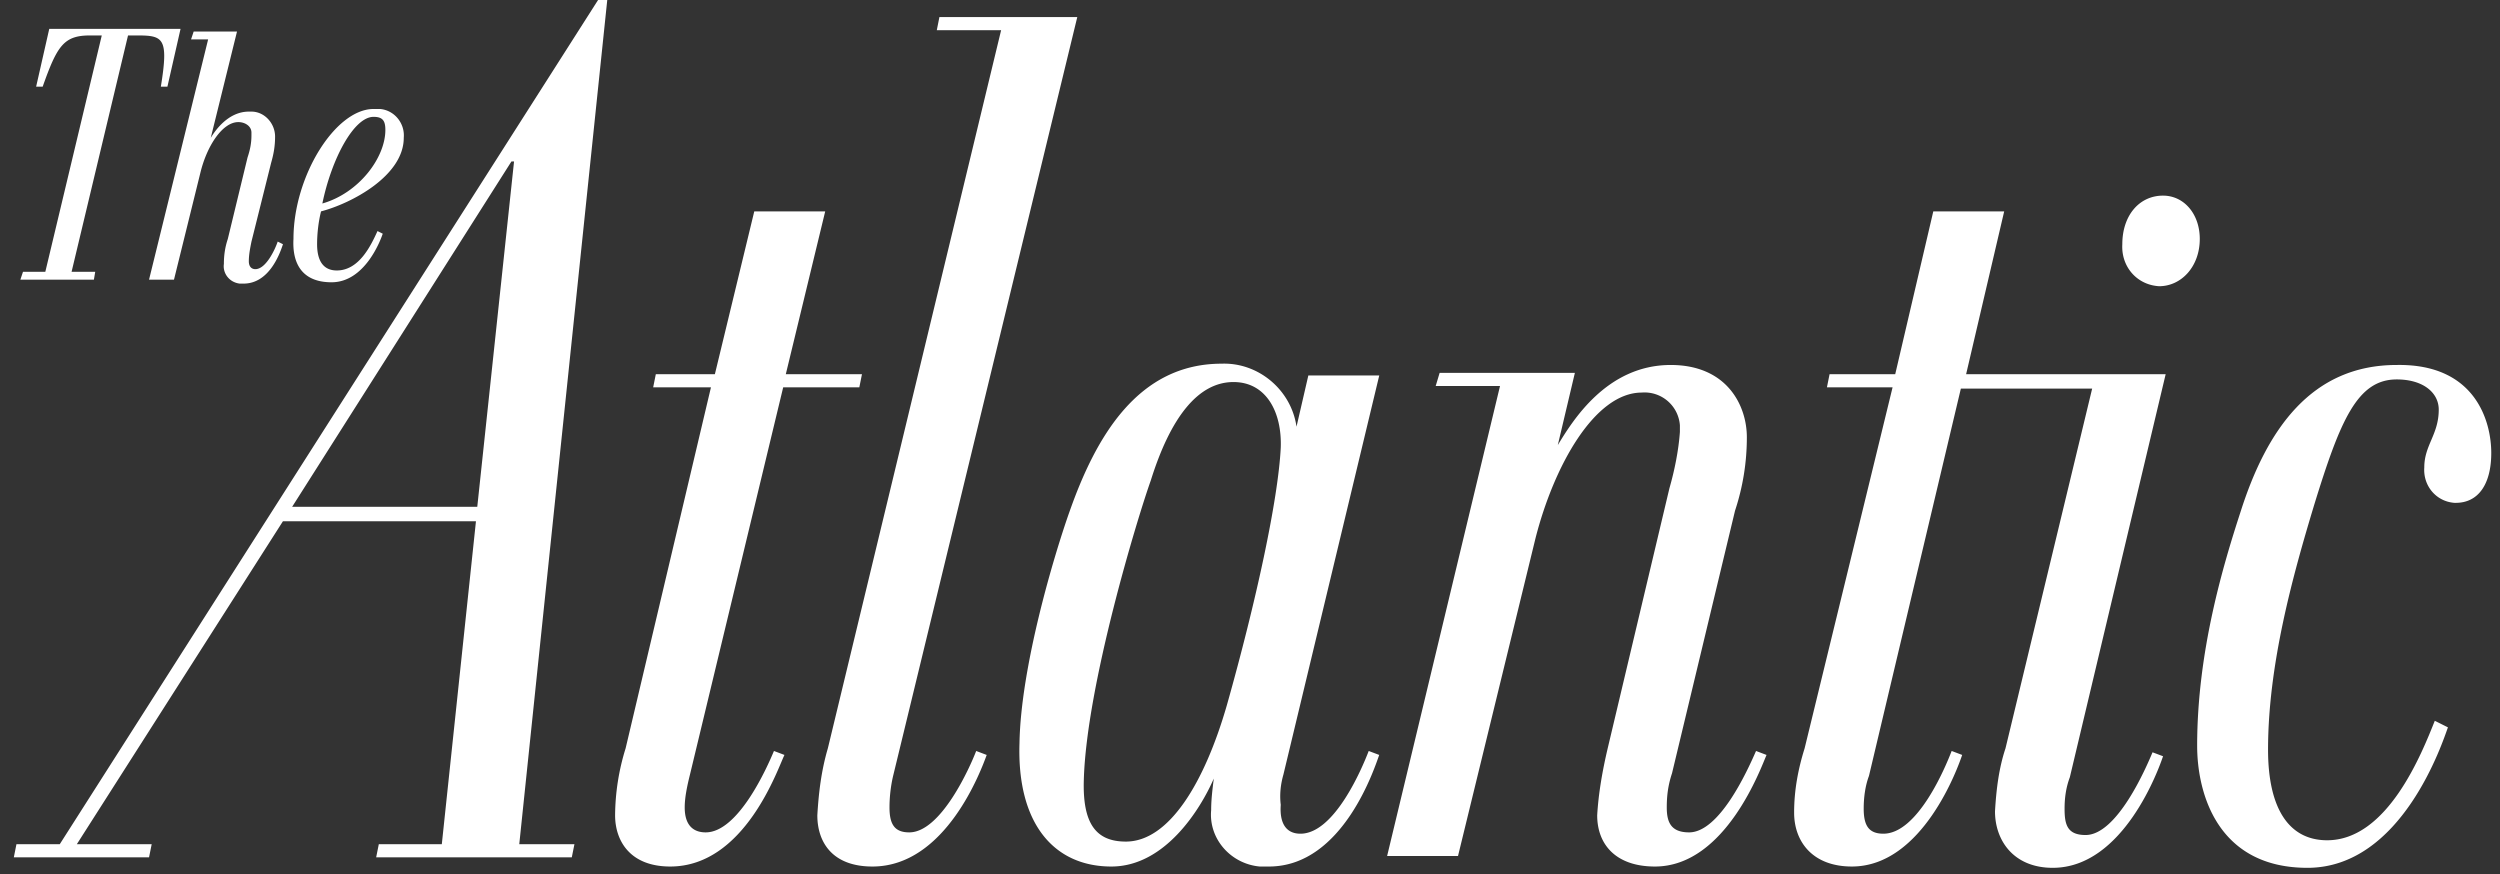<svg width="123" height="43" fill="none" xmlns="http://www.w3.org/2000/svg"><rect width="100%" height="100%" fill="#333333" stroke="none"/><path fill-rule="evenodd" clip-rule="evenodd" d="M106.551 18.41h-9.818l1.873-8.01h-3.488l-1.873 8.01h-3.23l-.13.646h3.23l-4.328 17.763c-.323 1.034-.516 2.067-.516 3.165 0 1.421.904 2.649 2.842 2.649 3.488 0 5.232-4.91 5.426-5.49l-.517-.195c-.323.84-1.68 4.07-3.359 4.07-.71 0-.969-.388-.969-1.227 0-.517.065-1.099.259-1.615l4.521-19.056h6.46l-4.264 17.7c-.323.968-.452 2.002-.516 3.1 0 1.42.904 2.777 2.842 2.777 3.488 0 5.232-4.909 5.426-5.49l-.517-.194c-.323.775-1.744 4.07-3.294 4.07-.905 0-1.034-.517-1.034-1.292 0-.517.065-1.034.259-1.55l4.715-19.831zM83.103 40.953c-.904 0-1.098-.517-1.098-1.227 0-.581.065-1.098.258-1.68l3.1-12.918a11.46 11.46 0 00.582-3.618c0-1.55-.969-3.553-3.746-3.553-3.165 0-4.845 2.778-5.555 3.94l.84-3.552H70.83l-.194.646h3.165l-5.555 23.125h3.488l3.812-15.632c.904-3.553 2.906-7.17 5.232-7.17a1.742 1.742 0 011.873 1.615v.323c-.065.904-.258 1.873-.517 2.777l-3.036 12.79c-.258 1.098-.452 2.196-.516 3.294 0 1.422.904 2.52 2.842 2.52 3.488 0 5.232-4.91 5.49-5.49l-.517-.195c-.452 1.034-1.808 4.005-3.294 4.005m-19.96-2.842l4.716-19.637H64.37l-.582 2.52c-.258-1.81-1.873-3.166-3.682-3.101-4.134 0-6.2 3.617-7.493 7.3-.775 2.195-2.39 7.621-2.454 11.368-.13 3.94 1.68 6.072 4.521 6.072 2.649 0 4.393-2.842 5.039-4.328-.065.517-.13 1.033-.13 1.55-.129 1.421.97 2.649 2.39 2.778h.453c3.682 0 5.232-4.974 5.426-5.49l-.517-.195c-.323.84-1.68 4.07-3.359 4.07-.71 0-1.033-.517-.969-1.421-.065-.517 0-1.034.13-1.486m-2.779-3.423c-1.098 3.81-2.842 6.718-4.973 6.718-1.486 0-2.132-.905-2.067-3.036.129-4.651 2.648-12.92 3.294-14.728.969-3.1 2.325-4.845 4.07-4.845 1.614 0 2.39 1.486 2.325 3.23-.13 2.584-1.227 7.622-2.649 12.66zm-15.631 6.265c-.711 0-.97-.387-.97-1.227 0-.517.065-1.098.194-1.615L53.002.84h-6.783l-.129.646h3.165L40.73 36.819c-.323 1.098-.453 2.196-.517 3.295 0 1.292.71 2.519 2.713 2.519 3.617 0 5.361-4.78 5.62-5.49l-.517-.195c-.323.84-1.744 4.005-3.294 4.005zm61.688-31.328c-1.163 0-2.003.969-2.003 2.39-.064 1.098.711 2.002 1.809 2.067 1.098 0 2.002-.97 2.002-2.326 0-1.227-.775-2.131-1.808-2.131zm11.498 8.332c-4.199 0-6.395 3.166-7.687 7.235-.84 2.584-2.132 6.847-2.132 11.498 0 2.39 1.034 6.007 5.426 6.007 4.651 0 6.654-6.2 6.912-6.911l-.646-.323c-.646 1.615-2.325 5.878-5.297 5.878-1.873 0-2.907-1.55-2.907-4.457 0-4.199 1.228-8.591 2.261-12.015 1.292-4.199 2.132-6.201 4.07-6.201 1.292 0 2.067.646 2.067 1.486 0 1.227-.711 1.744-.711 2.842-.064.904.582 1.68 1.486 1.744h.064c1.099 0 1.745-.904 1.745-2.455 0-1.55-.776-4.392-4.651-4.328M34.721 40.953c-.646 0-1.033-.387-1.033-1.227 0-.517.13-1.098.258-1.615l4.587-19.055h3.746l.13-.646h-3.747L40.6 10.4H37.11l-1.938 8.01h-2.906l-.13.646h2.843L30.78 36.819a11.324 11.324 0 00-.517 3.294c0 1.228.71 2.52 2.713 2.52 3.682 0 5.297-4.845 5.62-5.49l-.517-.195c-.323.776-1.744 4.005-3.359 4.005M4.685 13.371H3.522L6.299 1.744h.453c1.292 0 1.55.13 1.162 2.52h.323l.646-2.843h-6.46l-.645 2.842H2.1c.71-2.002 1.033-2.519 2.325-2.519h.582L2.23 13.371H1.132l-.13.388H4.62l.065-.388zm2.648.388H8.56l1.292-5.232c.323-1.357 1.098-2.52 1.873-2.52.324 0 .646.194.646.517v.13c0 .387-.064.71-.193 1.097l-.97 4.005c-.129.388-.193.775-.193 1.228-.065.452.258.904.775.969h.194c1.292 0 1.809-1.55 1.938-1.938l-.259-.13c-.129.388-.581 1.357-1.098 1.357-.194 0-.323-.13-.323-.388 0-.322.065-.645.13-.968l.968-3.876c.13-.452.194-.84.194-1.292 0-.646-.517-1.227-1.163-1.227h-.129c-1.033 0-1.68.969-1.873 1.292l1.292-5.233H9.529l-.129.388h.84l-2.907 11.82zm8.979.129c1.614 0 2.39-2.002 2.519-2.39l-.258-.13c-.323.711-.905 1.939-2.003 1.939-.646 0-.969-.453-.969-1.292 0-.517.065-1.099.194-1.615 1.486-.388 4.07-1.744 4.07-3.618.064-.71-.453-1.356-1.163-1.42h-.323c-1.874 0-3.94 3.294-3.94 6.394-.065 1.163.387 2.132 1.873 2.132m2.067-8.139c.452 0 .581.194.581.646 0 1.356-1.292 3.1-3.1 3.617.452-2.196 1.55-4.263 2.519-4.263zM29.425 0L2.94 41.535H.809l-.129.646h6.653l.13-.646H3.78l10.141-15.89h9.496l-1.68 15.89h-3.1l-.13.646h9.625l.13-.646h-2.714L29.877 0h-.452zm-5.943 24.934h-9.108L25.162 7.945h.129l-1.809 16.989z" fill="#fff"/></svg>